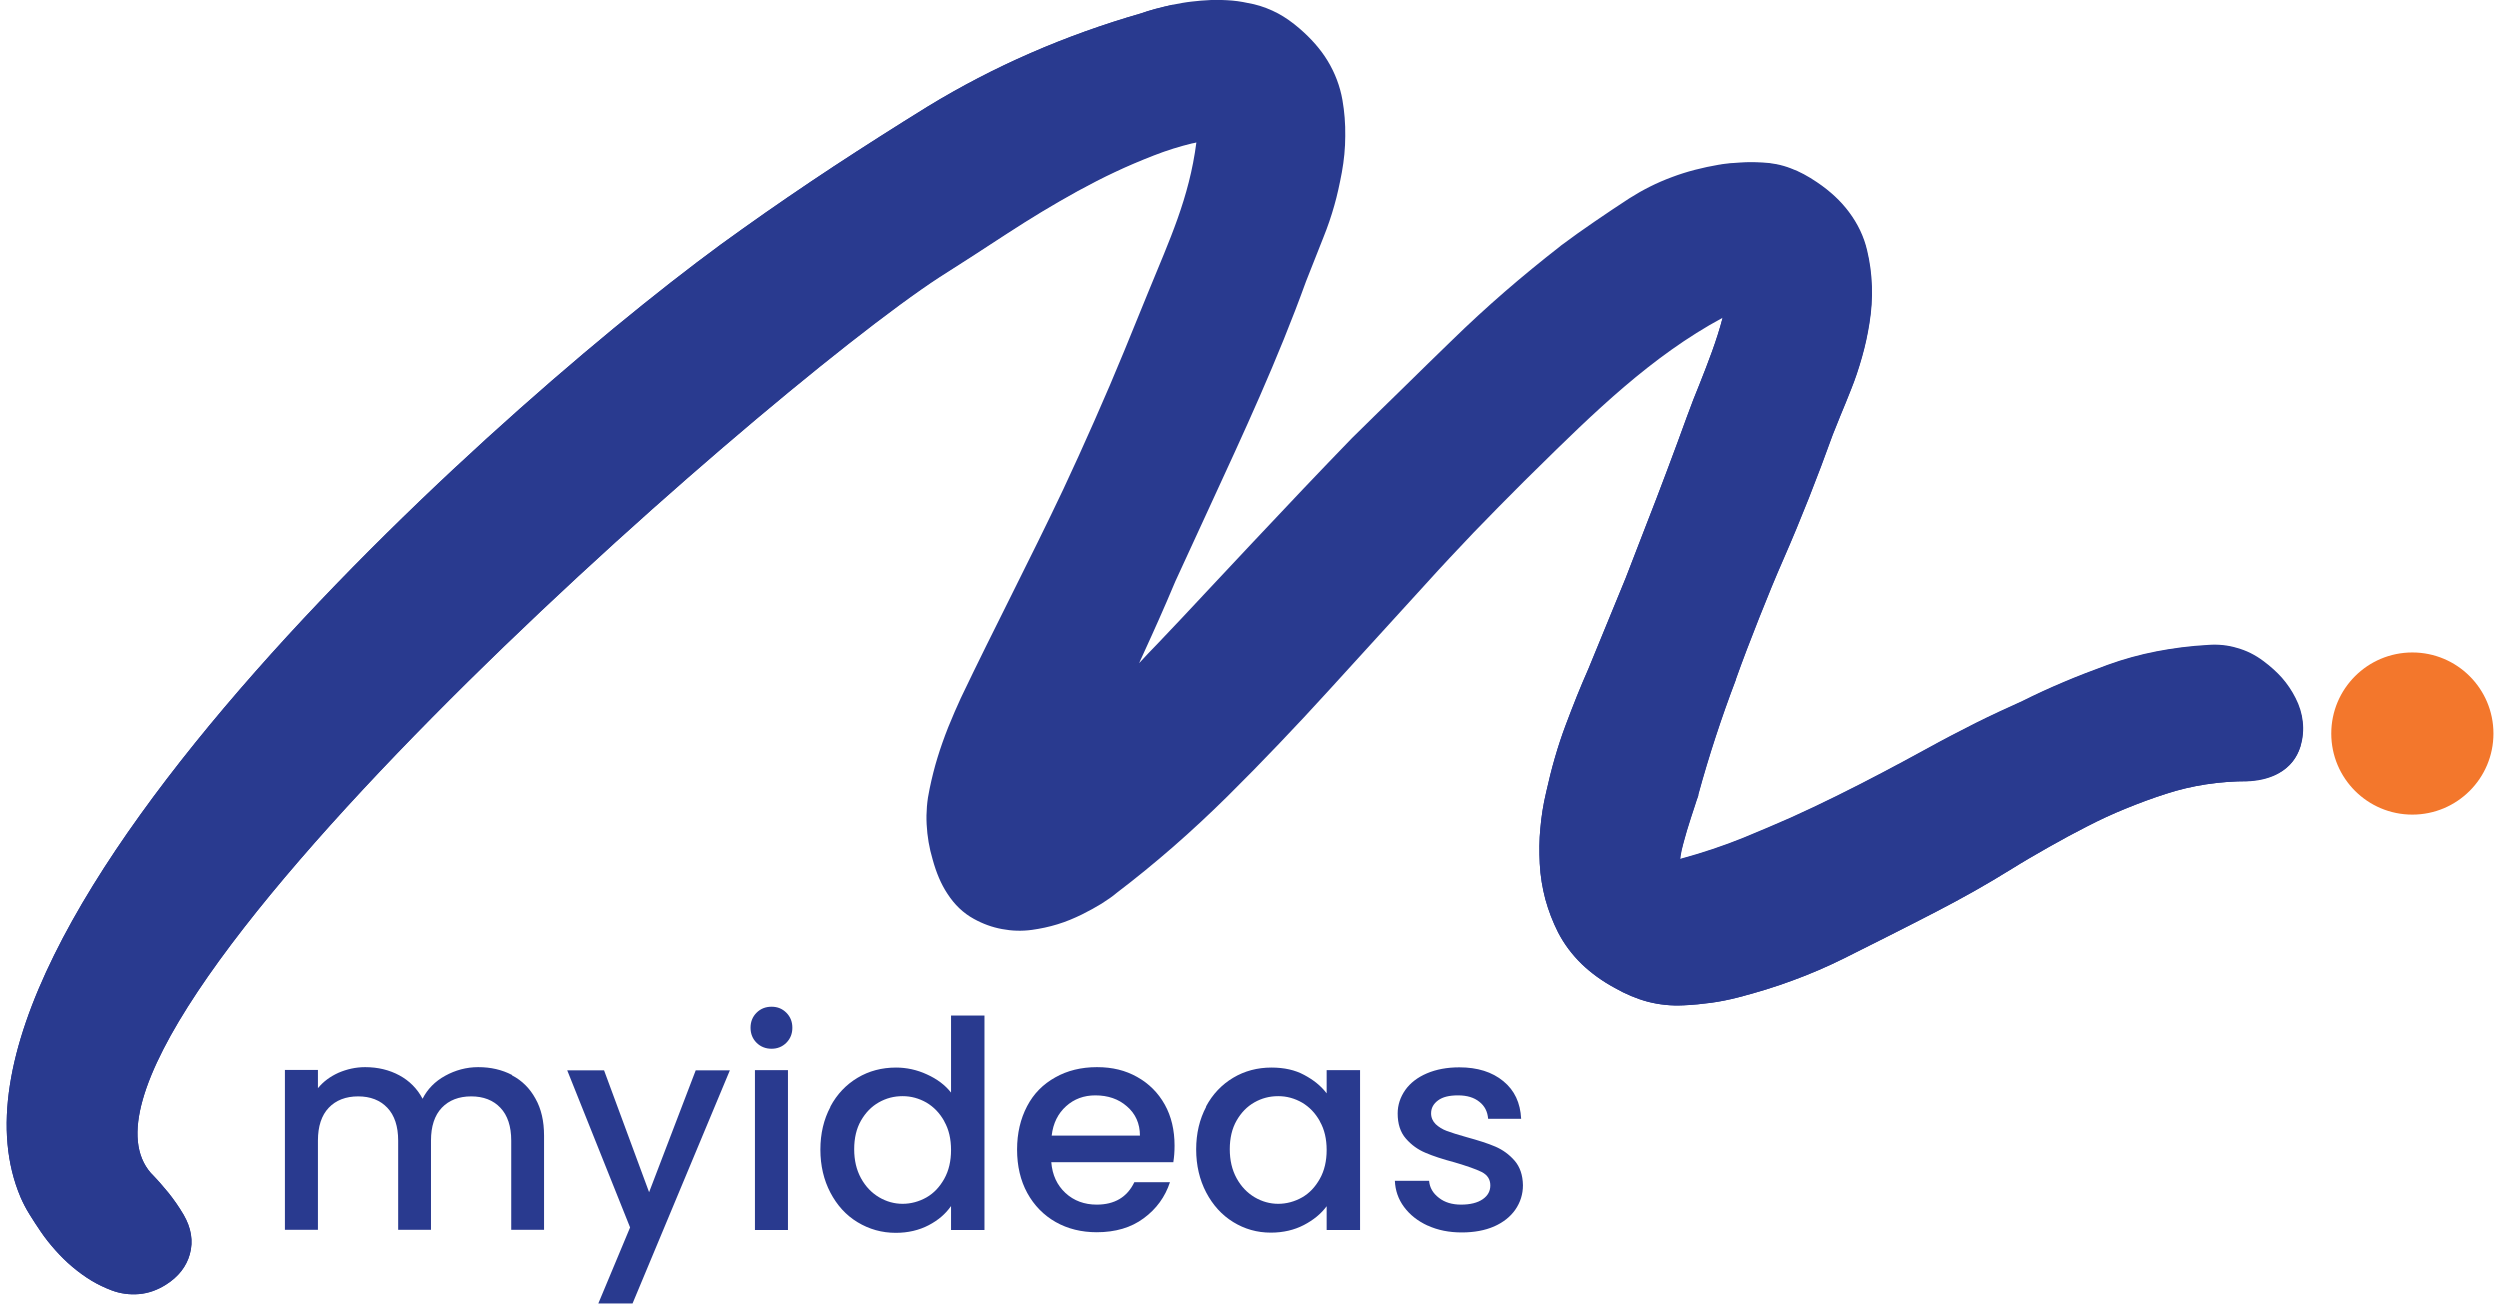 <?xml version="1.0" encoding="UTF-8"?>
<svg xmlns="http://www.w3.org/2000/svg" xmlns:xlink="http://www.w3.org/1999/xlink" width="530" zoomAndPan="magnify" viewBox="0 0 397.5 208.5" height="278" preserveAspectRatio="xMidYMid meet" version="1.0">
  <defs>
    <clipPath id="8699dc0e2b">
      <path d="M 90 170 L 117 170 L 117 207.254 L 90 207.254 Z M 90 170 " clip-rule="nonzero"></path>
    </clipPath>
    <clipPath id="765744e71c">
      <path d="M 370.672 103.742 L 396.457 103.742 L 396.457 129.523 L 370.672 129.523 Z M 370.672 103.742 " clip-rule="nonzero"></path>
    </clipPath>
    <clipPath id="8fa4230b55">
      <path d="M 383.562 103.742 C 376.445 103.742 370.672 109.512 370.672 116.633 C 370.672 123.754 376.445 129.523 383.562 129.523 C 390.684 129.523 396.457 123.754 396.457 116.633 C 396.457 109.512 390.684 103.742 383.562 103.742 Z M 383.562 103.742 " clip-rule="nonzero"></path>
    </clipPath>
  </defs>
  <path fill="#293a8f" d="M 357.484 124.211 C 352.871 124.211 348.512 124.879 344.406 126.215 C 342.211 126.914 340.078 127.711 337.98 128.57 C 335.848 129.43 333.812 130.383 331.84 131.402 C 329.961 132.355 327.957 133.438 325.762 134.68 C 323.629 135.887 321.656 137.035 319.875 138.148 C 317.777 139.453 315.77 140.629 313.863 141.711 C 311.953 142.793 309.98 143.844 307.977 144.891 C 305.527 146.164 303.078 147.406 300.562 148.68 C 298.113 149.918 295.633 151.16 293.148 152.402 C 290.508 153.707 287.805 154.883 285.004 155.902 C 282.27 156.918 279.375 157.809 276.289 158.605 C 274.918 158.953 273.52 159.242 272.121 159.434 C 270.719 159.625 269.223 159.781 267.633 159.848 C 265.723 159.941 263.848 159.75 262 159.273 C 260.219 158.797 258.469 158.062 256.75 157.078 C 254.746 155.996 252.996 154.723 251.504 153.293 C 249.941 151.766 248.703 150.109 247.746 148.266 C 246.891 146.578 246.219 144.828 245.711 142.984 C 245.234 141.168 244.918 139.293 244.82 137.32 C 244.727 135.441 244.727 133.566 244.918 131.688 C 245.074 129.875 245.363 127.965 245.84 125.961 C 246.254 124.117 246.699 122.301 247.207 120.551 C 247.746 118.676 248.32 116.957 248.926 115.336 C 249.496 113.809 250.102 112.25 250.738 110.656 C 251.312 109.195 251.949 107.762 252.551 106.363 L 258.469 91.949 C 259.551 89.117 260.664 86.254 261.777 83.391 C 262.797 80.812 263.879 77.949 265.055 74.832 C 266.168 71.84 267.25 68.977 268.238 66.211 C 268.938 64.27 269.574 62.68 270.211 61.121 C 271.609 57.586 272.977 54.09 273.902 50.523 C 262.574 56.633 253.379 65.637 244.023 74.863 L 242.277 76.582 C 239.633 79.223 236.992 81.895 234.352 84.633 C 231.84 87.273 229.262 90.008 226.652 92.902 L 211.223 109.832 C 208.711 112.598 206.066 115.43 203.332 118.293 C 200.691 121.062 197.988 123.828 195.188 126.598 C 192.387 129.367 189.523 132.039 186.531 134.648 C 183.574 137.223 180.613 139.641 177.594 141.934 C 176.926 142.508 176.098 143.078 175.145 143.684 C 174.219 144.254 173.172 144.828 172.023 145.402 C 170.785 146.004 169.512 146.547 168.145 146.961 C 166.809 147.375 165.438 147.66 164.07 147.852 C 162.449 148.074 160.855 148.012 159.328 147.723 C 157.77 147.438 156.277 146.898 154.844 146.102 C 153.156 145.18 151.758 143.844 150.613 142.059 C 149.625 140.566 148.863 138.75 148.289 136.652 C 147.75 134.84 147.43 132.961 147.336 131.051 C 147.238 129.176 147.398 127.266 147.812 125.391 C 148.164 123.703 148.574 122.047 149.055 120.488 C 149.531 118.93 150.102 117.309 150.77 115.621 C 151.473 113.902 152.141 112.344 152.777 110.977 C 158.059 99.902 163.754 89.023 169.066 77.793 C 170.688 74.324 172.344 70.695 173.996 66.941 C 175.715 63.059 177.305 59.336 178.738 55.84 C 178.738 55.84 182.621 46.324 182.621 46.324 C 185.93 38.211 189.078 31.531 190.223 22.652 C 189.969 22.719 189.715 22.781 189.492 22.812 C 187.52 23.289 185.484 23.926 183.445 24.723 C 181.25 25.582 179.215 26.441 177.273 27.363 C 175.367 28.254 173.395 29.27 171.355 30.383 C 169.289 31.531 167.348 32.645 165.566 33.727 C 163.816 34.777 161.973 35.953 160 37.227 C 158.473 38.211 156.656 39.391 154.527 40.789 C 152.363 42.188 150.676 43.27 149.402 44.066 C 120.418 62.965 4.859 164.555 23.984 186.508 L 24.078 186.602 C 25.066 187.621 25.988 188.672 26.812 189.691 C 27.672 190.77 28.469 191.918 29.199 193.156 C 30.41 195.258 30.758 197.324 30.188 199.395 C 29.645 201.367 28.375 203.02 26.336 204.293 C 25 205.121 23.602 205.629 22.105 205.758 C 20.609 205.883 19.148 205.695 17.715 205.152 C 16.633 204.738 15.551 204.23 14.5 203.594 C 13.516 202.988 12.527 202.289 11.512 201.43 C 10.555 200.633 9.664 199.742 8.84 198.82 C 8.012 197.898 7.215 196.91 6.484 195.832 C 5.848 194.906 5.273 194.016 4.703 193.094 C 4.129 192.172 3.652 191.25 3.27 190.359 C -14.77 147.82 82.559 61.406 118.098 36.367 C 122.867 32.961 127.672 29.684 132.539 26.473 C 137.441 23.258 142.434 20.078 147.527 16.926 C 152.742 13.746 158.184 10.914 163.879 8.43 C 169.574 5.949 175.43 3.852 181.508 2.102 C 182.109 1.879 182.844 1.656 183.637 1.434 C 184.496 1.211 185.418 0.984 186.406 0.762 C 187.52 0.539 188.539 0.352 189.461 0.254 C 190.383 0.129 191.434 0.062 192.578 0 C 193.691 -0.031 194.836 0 195.949 0.094 C 197.062 0.191 198.18 0.414 199.355 0.668 C 200.691 0.984 201.996 1.496 203.203 2.133 C 204.383 2.77 205.496 3.562 206.609 4.52 C 208.453 6.109 209.98 7.828 211.094 9.672 C 212.273 11.613 213.066 13.715 213.449 15.91 C 213.77 17.754 213.926 19.664 213.895 21.637 C 213.895 23.543 213.703 25.484 213.355 27.395 C 213.004 29.27 212.621 31.055 212.145 32.707 C 211.668 34.395 211.094 36.078 210.426 37.734 L 207.66 44.734 C 203.141 57.238 197.766 68.789 192.227 80.812 C 189.621 86.445 187.871 90.297 186.883 92.426 C 185.93 94.688 185.07 96.691 184.273 98.473 C 183.605 100 182.684 102.004 181.57 104.453 C 181.41 104.805 181.25 105.121 181.125 105.441 C 182.047 104.422 183 103.434 183.988 102.418 C 186.598 99.68 189.172 96.945 191.719 94.207 C 196.461 89.148 199.035 86.414 199.355 86.062 C 204.699 80.367 209.918 74.863 215.008 69.613 L 215.074 69.551 C 217.715 66.941 220.355 64.363 222.996 61.789 C 225.762 59.051 228.434 56.473 230.918 54.055 C 233.59 51.445 236.359 48.902 239.254 46.387 C 242.117 43.906 245.074 41.488 248.098 39.133 L 248.16 39.07 C 249.91 37.766 251.691 36.492 253.508 35.254 C 255.414 33.949 257.262 32.707 259.074 31.531 C 261.176 30.195 263.434 29.047 265.852 28.156 C 268.207 27.266 270.719 26.629 273.328 26.184 L 273.359 26.184 C 274.441 25.992 275.555 25.898 276.766 25.836 C 277.879 25.77 279.023 25.77 280.199 25.836 C 281.695 25.898 283.223 26.184 284.719 26.758 C 286.117 27.266 287.52 28.031 288.918 28.984 C 290.988 30.383 292.672 31.945 293.977 33.695 C 295.379 35.57 296.363 37.605 296.871 39.801 C 297.316 41.648 297.574 43.559 297.637 45.531 C 297.699 47.438 297.574 49.379 297.254 51.352 C 296.969 53.164 296.586 54.945 296.078 56.73 C 295.566 58.543 294.996 60.262 294.328 61.914 C 293.723 63.441 293.184 64.777 292.672 65.988 C 291.781 68.246 291.559 68.723 291.434 69.074 C 288.98 75.883 286.406 82.438 283.637 88.77 C 282.363 91.664 281.059 94.844 279.723 98.219 C 278.324 101.75 277.082 104.996 276.031 107.953 L 276.031 108.016 C 273.742 114.031 271.738 120.141 270.051 126.312 L 270.051 126.469 C 269.891 126.883 269.703 127.426 269.512 128.062 C 269.289 128.73 269.512 128.062 268.875 130.004 C 268.715 130.48 268.492 131.18 268.238 132.039 C 268.016 132.867 267.793 133.566 267.633 134.203 C 267.441 134.871 267.316 135.508 267.219 136.109 C 267.219 136.27 267.188 136.398 267.156 136.555 C 270.656 135.602 274.027 134.488 277.305 133.152 C 279.852 132.102 282.332 131.051 284.781 129.969 C 287.297 128.824 289.746 127.68 292.102 126.504 C 294.742 125.199 297.16 123.957 299.387 122.781 C 301.484 121.668 303.902 120.395 306.609 118.898 C 309.027 117.562 311.539 116.258 314.117 114.953 C 316.535 113.742 319.016 112.598 321.562 111.453 C 323.66 110.402 325.855 109.387 328.211 108.398 C 330.375 107.477 332.699 106.586 335.148 105.695 C 337.691 104.773 340.27 104.07 342.879 103.562 C 345.488 103.055 348.191 102.703 351.055 102.543 C 352.68 102.418 354.238 102.578 355.699 103.023 C 357.195 103.434 358.598 104.137 359.902 105.121 C 361.016 105.949 361.969 106.809 362.828 107.762 C 363.688 108.75 364.418 109.832 364.992 110.977 C 365.629 112.215 366.008 113.488 366.137 114.699 C 366.297 116.066 366.168 117.371 365.785 118.676 C 365.215 120.488 364.102 121.891 362.414 122.844 C 361.172 123.543 359.645 123.988 357.832 124.117 L 357.516 124.117 Z M 242.34 76.551 Z M 242.34 76.551 " fill-opacity="1" fill-rule="nonzero"></path>
  <path fill="#293a8f" d="M 357.484 124.211 C 352.871 124.211 348.512 124.879 344.406 126.215 C 342.211 126.914 340.078 127.711 337.98 128.57 C 335.848 129.43 333.812 130.383 331.84 131.402 C 329.961 132.355 327.957 133.438 325.762 134.68 C 323.629 135.887 321.656 137.035 319.875 138.148 C 317.777 139.453 315.77 140.629 313.863 141.711 C 311.953 142.793 309.98 143.844 307.977 144.891 C 305.527 146.164 303.078 147.406 300.562 148.68 C 298.113 149.918 295.633 151.16 293.148 152.402 C 290.508 153.707 287.805 154.883 285.004 155.902 C 282.27 156.918 279.375 157.809 276.289 158.605 C 274.918 158.953 273.52 159.242 272.121 159.434 C 270.719 159.625 269.223 159.781 267.633 159.848 C 265.723 159.941 263.848 159.75 262 159.273 C 260.219 158.797 258.469 158.062 256.75 157.078 C 254.746 155.996 252.996 154.723 251.504 153.293 C 249.941 151.766 248.703 150.109 247.746 148.266 C 246.891 146.578 246.219 144.828 245.711 142.984 C 245.234 141.168 244.918 139.293 244.82 137.32 C 244.727 135.441 244.727 133.566 244.918 131.688 C 245.074 129.875 245.363 127.965 245.84 125.961 C 246.254 124.117 246.699 122.301 247.207 120.551 C 247.746 118.676 248.32 116.957 248.926 115.336 C 249.496 113.809 250.102 112.25 250.738 110.656 C 251.312 109.195 251.949 107.762 252.551 106.363 L 258.469 91.949 C 259.551 89.117 260.664 86.254 261.777 83.391 C 262.797 80.812 263.879 77.949 265.055 74.832 C 266.168 71.84 267.25 68.977 268.238 66.211 C 268.938 64.27 269.574 62.68 270.211 61.121 C 271.609 57.586 272.977 54.09 273.902 50.523 C 276.668 43.078 279.184 31.402 273.266 26.281 L 273.297 26.281 C 274.379 26.09 275.492 25.992 276.699 25.93 C 277.816 25.867 278.961 25.867 280.137 25.93 C 281.633 25.992 283.16 26.281 284.656 26.852 C 286.055 27.363 287.453 28.125 288.855 29.082 C 290.922 30.48 292.609 32.039 293.914 33.789 C 295.312 35.668 296.301 37.703 296.809 39.898 C 297.254 41.742 297.508 43.652 297.574 45.625 C 297.637 47.535 297.508 49.473 297.191 51.445 C 296.906 53.262 296.523 55.043 296.012 56.824 C 295.504 58.637 294.934 60.355 294.262 62.012 C 293.66 63.539 293.117 64.875 292.609 66.082 C 291.719 68.34 291.496 68.82 291.367 69.168 C 288.918 75.977 286.34 82.531 283.574 88.863 C 282.301 91.758 280.996 94.941 279.66 98.312 C 278.262 101.844 277.02 105.09 275.969 108.047 L 275.969 108.113 C 273.68 114.125 271.676 120.234 269.988 126.406 L 269.988 126.566 C 269.828 126.98 269.637 127.52 269.445 128.156 C 269.223 128.824 269.445 128.156 268.809 130.098 C 268.652 130.574 268.43 131.273 268.176 132.133 C 267.953 132.961 267.73 133.66 267.57 134.297 C 267.379 134.965 267.25 135.602 267.156 136.207 C 267.156 136.367 267.125 136.492 267.094 136.652 C 270.594 135.695 273.965 134.582 277.242 133.246 C 279.789 132.199 282.27 131.148 284.719 130.066 C 287.23 128.922 289.684 127.773 292.035 126.598 C 294.676 125.293 297.094 124.051 299.324 122.875 C 301.422 121.762 303.84 120.488 306.543 118.992 C 308.961 117.656 311.477 116.352 314.055 115.047 C 316.473 113.84 318.953 112.695 321.5 111.547 C 323.598 110.5 325.793 109.48 328.148 108.492 C 330.312 107.57 332.633 106.68 335.086 105.789 C 337.629 104.867 340.207 104.168 342.816 103.656 C 345.426 103.148 348.129 102.801 350.992 102.641 C 352.613 102.512 354.176 102.672 355.637 103.117 C 357.133 103.531 358.531 104.23 359.836 105.219 C 360.949 106.043 361.906 106.902 362.766 107.859 C 363.625 108.844 364.355 109.926 364.93 111.07 C 365.562 112.312 365.945 113.586 366.074 114.793 C 366.23 116.16 366.105 117.465 365.723 118.77 C 365.152 120.586 364.035 121.984 362.352 122.938 C 361.109 123.641 359.582 124.086 357.77 124.211 L 357.449 124.211 Z M 357.484 124.211 " fill-opacity="1" fill-rule="nonzero"></path>
  <path fill="#293a8f" d="M 190.254 22.59 L 190.254 22.527 C 190 22.59 189.777 22.652 189.523 22.684 C 187.551 23.164 185.516 23.797 183.48 24.594 C 181.285 25.453 179.246 26.312 177.305 27.234 C 175.398 28.125 173.426 29.145 171.387 30.258 C 169.32 31.402 167.379 32.516 165.598 33.598 C 163.848 34.648 162.004 35.824 160.031 37.098 C 158.504 38.086 156.688 39.262 154.559 40.66 C 152.395 42.062 150.707 43.145 149.434 43.938 C 120.418 62.965 4.859 164.555 23.984 186.508 L 24.078 186.602 C 25.066 187.621 25.988 188.672 26.812 189.691 C 27.672 190.77 28.469 191.918 29.199 193.156 C 30.41 195.258 30.758 197.324 30.188 199.395 C 29.645 201.367 28.375 203.02 26.336 204.293 C 25 205.121 23.602 205.629 22.105 205.758 C 20.609 205.883 19.148 205.695 17.715 205.152 C 16.633 204.738 15.551 204.23 14.5 203.594 C 13.516 202.988 12.527 202.289 11.512 201.43 C 10.555 200.633 9.664 199.742 8.84 198.82 C 8.012 197.898 7.215 196.91 6.484 195.832 C 5.848 194.906 5.273 194.016 4.703 193.094 C 4.129 192.172 3.652 191.25 3.27 190.359 C -14.77 147.82 82.559 61.406 118.098 36.367 C 122.867 32.961 127.672 29.684 132.539 26.473 C 137.441 23.258 142.434 20.078 147.527 16.926 C 152.742 13.746 158.184 10.914 163.879 8.43 C 169.574 5.949 175.43 3.852 181.508 2.102 C 182.109 1.879 182.844 1.656 183.637 1.434 C 184.496 1.211 185.418 0.984 186.406 0.762 C 190.254 7.316 191.434 15.496 190.352 22.43 L 190.289 22.59 Z M 190.254 22.59 " fill-opacity="1" fill-rule="nonzero"></path>
  <path fill="#293a8f" d="M 384.113 105.598 C 390.477 105.598 395.629 110.754 395.629 117.117 C 395.629 123.48 390.477 128.633 384.113 128.633 C 377.75 128.633 372.594 123.48 372.594 117.117 C 372.594 110.754 377.75 105.598 384.113 105.598 Z M 384.113 105.598 " fill-opacity="1" fill-rule="evenodd"></path>
  <path fill="#293a8f" d="M 81.41 170.98 C 83.004 171.809 84.242 173.051 85.133 174.672 C 86.059 176.297 86.504 178.27 86.504 180.559 L 86.504 195.543 L 81.285 195.543 L 81.285 181.355 C 81.285 179.094 80.711 177.344 79.566 176.137 C 78.422 174.926 76.863 174.324 74.922 174.324 C 72.98 174.324 71.391 174.926 70.242 176.137 C 69.098 177.344 68.527 179.094 68.527 181.355 L 68.527 195.543 L 63.309 195.543 L 63.309 181.355 C 63.309 179.094 62.734 177.344 61.59 176.137 C 60.445 174.926 58.887 174.324 56.945 174.324 C 55.004 174.324 53.414 174.926 52.266 176.137 C 51.121 177.344 50.551 179.094 50.551 181.355 L 50.551 195.543 L 45.301 195.543 L 45.301 170.121 L 50.551 170.121 L 50.551 173.02 C 51.41 171.969 52.492 171.172 53.828 170.566 C 55.164 169.996 56.562 169.676 58.059 169.676 C 60.094 169.676 61.906 170.121 63.5 170.98 C 65.09 171.84 66.332 173.082 67.191 174.703 C 67.953 173.176 69.164 171.938 70.785 171.047 C 72.406 170.156 74.156 169.676 76.035 169.676 C 78.039 169.676 79.82 170.09 81.41 170.918 Z M 81.41 170.98 " fill-opacity="1" fill-rule="nonzero"></path>
  <g clip-path="url(#8699dc0e2b)">
    <path fill="#293a8f" d="M 116.059 170.156 L 100.469 207.508 L 95.027 207.508 L 100.184 195.164 L 90.191 170.188 L 96.047 170.188 L 103.207 189.562 L 110.617 170.188 L 116.059 170.188 Z M 116.059 170.156 " fill-opacity="1" fill-rule="nonzero"></path>
  </g>
  <path fill="#293a8f" d="M 120.293 165.797 C 119.656 165.16 119.336 164.363 119.336 163.41 C 119.336 162.453 119.656 161.66 120.293 161.023 C 120.926 160.387 121.723 160.07 122.676 160.07 C 123.633 160.07 124.395 160.387 125.031 161.023 C 125.668 161.66 125.984 162.453 125.984 163.41 C 125.984 164.363 125.668 165.16 125.031 165.797 C 124.395 166.434 123.602 166.75 122.676 166.75 C 121.754 166.75 120.926 166.434 120.293 165.797 Z M 125.285 170.156 L 125.285 195.574 L 120.035 195.574 L 120.035 170.156 Z M 125.285 170.156 " fill-opacity="1" fill-rule="nonzero"></path>
  <path fill="#293a8f" d="M 132.031 175.945 C 133.082 173.973 134.547 172.445 136.359 171.363 C 138.172 170.281 140.207 169.742 142.469 169.742 C 144.121 169.742 145.777 170.09 147.367 170.824 C 148.988 171.555 150.262 172.508 151.215 173.719 L 151.215 161.469 L 156.531 161.469 L 156.531 195.574 L 151.215 195.574 L 151.215 191.758 C 150.359 193 149.18 194.016 147.652 194.812 C 146.125 195.609 144.375 196.02 142.434 196.02 C 140.207 196.02 138.203 195.449 136.359 194.336 C 134.512 193.223 133.082 191.629 132.031 189.625 C 130.98 187.621 130.441 185.332 130.441 182.785 C 130.441 180.238 130.98 177.98 132.031 176.008 Z M 150.137 178.27 C 149.402 176.965 148.48 176.008 147.305 175.309 C 146.125 174.641 144.887 174.289 143.516 174.289 C 142.148 174.289 140.91 174.609 139.73 175.277 C 138.555 175.945 137.633 176.898 136.898 178.172 C 136.168 179.445 135.816 180.973 135.816 182.723 C 135.816 184.473 136.168 186 136.898 187.336 C 137.633 188.672 138.586 189.656 139.762 190.359 C 140.941 191.059 142.211 191.406 143.516 191.406 C 144.82 191.406 146.125 191.059 147.305 190.391 C 148.48 189.723 149.402 188.734 150.137 187.43 C 150.867 186.125 151.215 184.598 151.215 182.848 C 151.215 181.098 150.867 179.57 150.137 178.301 Z M 150.137 178.27 " fill-opacity="1" fill-rule="nonzero"></path>
  <path fill="#293a8f" d="M 186.566 184.789 L 167.156 184.789 C 167.316 186.828 168.078 188.449 169.414 189.691 C 170.754 190.93 172.438 191.535 174.379 191.535 C 177.211 191.535 179.215 190.359 180.359 187.973 L 186.023 187.973 C 185.262 190.293 183.859 192.234 181.855 193.699 C 179.852 195.195 177.34 195.926 174.379 195.926 C 171.961 195.926 169.766 195.387 167.855 194.305 C 165.949 193.223 164.422 191.664 163.34 189.691 C 162.258 187.719 161.715 185.395 161.715 182.785 C 161.715 180.176 162.258 177.887 163.309 175.883 C 164.355 173.879 165.852 172.383 167.793 171.301 C 169.703 170.219 171.93 169.676 174.41 169.676 C 176.895 169.676 178.93 170.188 180.805 171.234 C 182.684 172.285 184.148 173.75 185.195 175.625 C 186.246 177.504 186.754 179.699 186.754 182.148 C 186.754 183.105 186.691 183.961 186.566 184.727 Z M 181.25 180.559 C 181.25 178.617 180.52 177.059 179.184 175.914 C 177.848 174.734 176.16 174.164 174.156 174.164 C 172.344 174.164 170.785 174.734 169.512 175.883 C 168.238 177.027 167.441 178.586 167.219 180.559 L 181.285 180.559 Z M 181.25 180.559 " fill-opacity="1" fill-rule="nonzero"></path>
  <path fill="#293a8f" d="M 191.75 175.945 C 192.801 173.973 194.266 172.445 196.078 171.363 C 197.891 170.281 199.93 169.742 202.156 169.742 C 204.16 169.742 205.91 170.121 207.371 170.918 C 208.867 171.715 210.047 172.668 210.938 173.844 L 210.938 170.156 L 216.25 170.156 L 216.25 195.574 L 210.938 195.574 L 210.938 191.789 C 210.047 193 208.836 193.984 207.309 194.781 C 205.781 195.574 204.031 195.988 202.059 195.988 C 199.863 195.988 197.891 195.418 196.078 194.305 C 194.266 193.191 192.832 191.598 191.781 189.594 C 190.734 187.59 190.191 185.301 190.191 182.754 C 190.191 180.207 190.734 177.949 191.781 175.977 Z M 209.855 178.27 C 209.121 176.965 208.199 176.008 207.023 175.309 C 205.844 174.641 204.605 174.289 203.238 174.289 C 201.867 174.289 200.629 174.609 199.449 175.277 C 198.273 175.945 197.352 176.898 196.617 178.172 C 195.887 179.445 195.535 180.973 195.535 182.723 C 195.535 184.473 195.887 186 196.617 187.336 C 197.352 188.672 198.305 189.656 199.48 190.359 C 200.66 191.059 201.934 191.406 203.238 191.406 C 204.543 191.406 205.844 191.059 207.023 190.391 C 208.199 189.723 209.121 188.734 209.855 187.43 C 210.586 186.125 210.938 184.598 210.938 182.848 C 210.938 181.098 210.586 179.57 209.855 178.301 Z M 209.855 178.27 " fill-opacity="1" fill-rule="nonzero"></path>
  <path fill="#293a8f" d="M 227.004 194.875 C 225.414 194.145 224.172 193.156 223.25 191.918 C 222.328 190.676 221.848 189.277 221.785 187.75 L 227.227 187.75 C 227.32 188.832 227.832 189.723 228.785 190.453 C 229.707 191.184 230.887 191.535 232.316 191.535 C 233.75 191.535 234.926 191.25 235.754 190.676 C 236.582 190.102 236.961 189.371 236.961 188.48 C 236.961 187.527 236.516 186.828 235.594 186.348 C 234.703 185.902 233.238 185.395 231.297 184.82 C 229.391 184.312 227.832 183.805 226.652 183.293 C 225.445 182.785 224.426 182.055 223.535 181.035 C 222.645 180.016 222.23 178.68 222.23 177.027 C 222.23 175.691 222.645 174.449 223.441 173.305 C 224.234 172.191 225.383 171.301 226.875 170.664 C 228.371 170.027 230.09 169.707 232.031 169.707 C 234.926 169.707 237.25 170.441 239.031 171.906 C 240.812 173.367 241.734 175.34 241.863 177.887 L 236.613 177.887 C 236.516 176.742 236.07 175.848 235.211 175.18 C 234.387 174.512 233.27 174.164 231.84 174.164 C 230.406 174.164 229.391 174.418 228.656 174.957 C 227.926 175.5 227.543 176.168 227.543 177.027 C 227.543 177.695 227.801 178.27 228.277 178.746 C 228.754 179.191 229.359 179.57 230.059 179.828 C 230.758 180.082 231.809 180.43 233.207 180.812 C 235.055 181.32 236.582 181.801 237.758 182.309 C 238.934 182.816 239.953 183.551 240.812 184.535 C 241.672 185.523 242.117 186.828 242.148 188.449 C 242.148 189.879 241.734 191.184 240.938 192.332 C 240.145 193.477 239 194.367 237.566 195.004 C 236.102 195.641 234.387 195.957 232.414 195.957 C 230.441 195.957 228.625 195.609 227.035 194.875 Z M 227.004 194.875 " fill-opacity="1" fill-rule="nonzero"></path>
  <g clip-path="url(#765744e71c)">
    <g clip-path="url(#8fa4230b55)">
      <path fill="#f3772c" d="M 370.672 103.742 L 396.457 103.742 L 396.457 129.523 L 370.672 129.523 Z M 370.672 103.742 " fill-opacity="1" fill-rule="nonzero"></path>
    </g>
  </g>
</svg>
